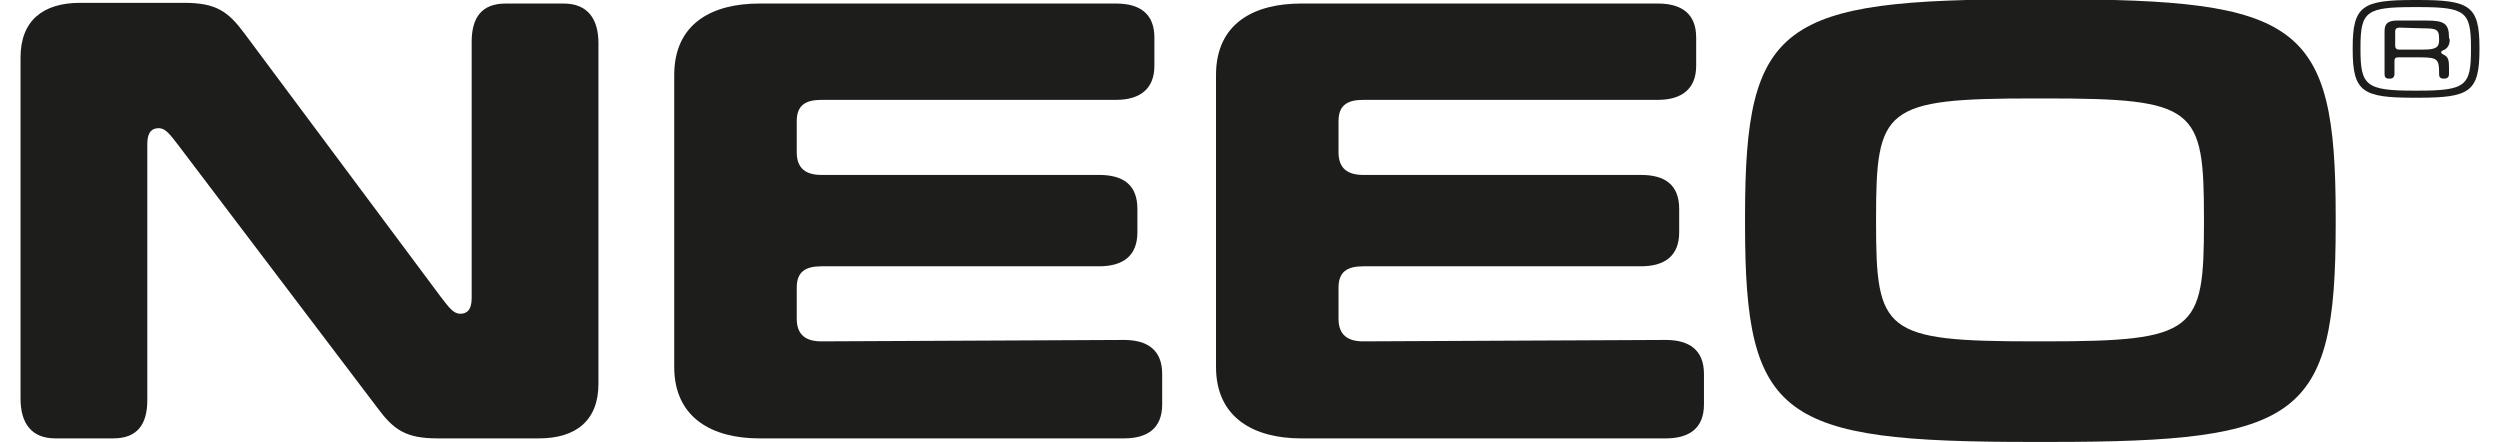 <svg xmlns="http://www.w3.org/2000/svg" xmlns:xlink="http://www.w3.org/1999/xlink" id="Ebene_1" x="0px" y="0px" viewBox="0 -52 353 62.4" xml:space="preserve"><g>	<g>		<path fill="#1D1D1B" d="M84.5,2.2c0,5.2-3.2,7.7-8.4,7.7H61.8c-4.5,0-6.2-1.2-8.5-4.3L25.1-31.6c-1.1-1.4-1.7-2.3-2.7-2.3   c-0.9,0-1.6,0.5-1.6,2.2V4.5c0,3.4-1.4,5.4-4.8,5.4H7.8c-3.4,0-4.9-2.2-4.9-5.6v-48.2c0-5.2,3.2-7.7,8.4-7.7h14.7   c4.5,0,6.2,1.2,8.5,4.3l27.8,37.3c1.1,1.4,1.7,2.3,2.7,2.3c0.9,0,1.6-0.5,1.6-2.2v-36.2c0-3.4,1.4-5.4,4.8-5.4h8.2   c3.4,0,4.9,2.2,4.9,5.6L84.5,2.2L84.5,2.2z"></path>		<path fill="#1D1D1B" d="M158.7-4c3.3,0,5.4,1.4,5.4,4.8v4.3c0,3.4-2.1,4.8-5.4,4.8h-51.5c-6.5,0-12-2.8-12-10.1v-41.2   c0-7.4,5.5-10.1,12-10.1h50.4c3.3,0,5.4,1.4,5.4,4.8v4c0,3.3-2.1,4.8-5.4,4.8h-41.6c-2.3,0-3.5,0.8-3.5,3v4.4   c0,2.3,1.3,3.2,3.5,3.2h39.2c3.4,0,5.4,1.4,5.4,4.8v3.3c0,3.3-2,4.8-5.4,4.8h-39.2c-2.3,0-3.5,0.8-3.5,3v4.4   c0,2.3,1.3,3.2,3.5,3.2L158.7-4L158.7-4z"></path>		<path fill="#1D1D1B" d="M235.2-4c3.3,0,5.4,1.4,5.4,4.8v4.3c0,3.4-2.1,4.8-5.4,4.8h-51.5c-6.5,0-12-2.8-12-10.1v-41.2   c0-7.4,5.5-10.1,12-10.1h50.4c3.3,0,5.4,1.4,5.4,4.8v4c0,3.3-2.1,4.8-5.4,4.8h-41.6c-2.3,0-3.5,0.8-3.5,3v4.4   c0,2.3,1.3,3.2,3.5,3.2h39.2c3.4,0,5.4,1.4,5.4,4.8v3.3c0,3.3-2,4.8-5.4,4.8h-39.2c-2.3,0-3.5,0.8-3.5,3v4.4   c0,2.3,1.3,3.2,3.5,3.2L235.2-4L235.2-4z"></path>		<path fill="#1D1D1B" d="M286.7,10.4c-35.2,0-40.3-3.3-40.3-30.6v-1.3c0-27.3,5.1-30.6,40.3-30.6h2.8c35.2,0,40.3,3.3,40.3,30.6   v1.3c0,27.3-5.1,30.6-40.3,30.6H286.7z M288.8-3.8c21.3,0,22.4-1.4,22.4-16.8v-0.5c0-15.7-1.1-17-22.4-17h-1.5   c-21.3,0-22.4,1.3-22.4,17v0.5c0,15.5,1.1,16.8,22.4,16.8H288.8z"></path>	</g>	<g>		<path fill="#1D1D1B" d="M340.9-38.2c-7.3,0-8.7-0.8-8.7-6.8v-0.3c0-5.9,1.4-6.7,8.7-6.7h0.5c7.3,0,8.7,0.8,8.7,6.7v0.3   c0,6-1.4,6.8-8.7,6.8C341.4-38.2,340.9-38.2,340.9-38.2z M341.4-39.2c6.8,0,7.5-0.7,7.5-5.8v-0.3c0-5.1-0.8-5.7-7.5-5.7h-0.5   c-6.8,0-7.6,0.6-7.6,5.7v0.3c0,5.1,0.8,5.8,7.6,5.8C340.9-39.2,341.4-39.2,341.4-39.2z M345.9-46.4c0,0.6-0.2,1.2-0.9,1.5   c-0.3,0.1-0.3,0.2-0.3,0.3c0,0.1,0.1,0.2,0.3,0.3c0.7,0.3,0.8,0.8,0.8,1.8v1c0,0.3-0.2,0.6-0.6,0.6H345c-0.4,0-0.6-0.2-0.6-0.6   v-0.2c0-1.9-0.2-2.2-2.6-2.2h-3.2c-0.4,0-0.5,0.2-0.5,0.5v1.9c0,0.3-0.2,0.6-0.6,0.6h-0.2c-0.4,0-0.6-0.2-0.6-0.6v-6.1   c0-1,0.4-1.5,1.8-1.5h4.1c2.5,0,3.2,0.4,3.2,2.4L345.9-46.4L345.9-46.4z M338.8-48.1c-0.4,0-0.6,0.2-0.6,0.5v2.1   c0,0.3,0.2,0.5,0.5,0.5h3.5c1.7,0,2.2-0.3,2.2-1.3v-0.2c0-1.3-0.3-1.5-2.2-1.5L338.8-48.1L338.8-48.1z"></path>	</g></g></svg>